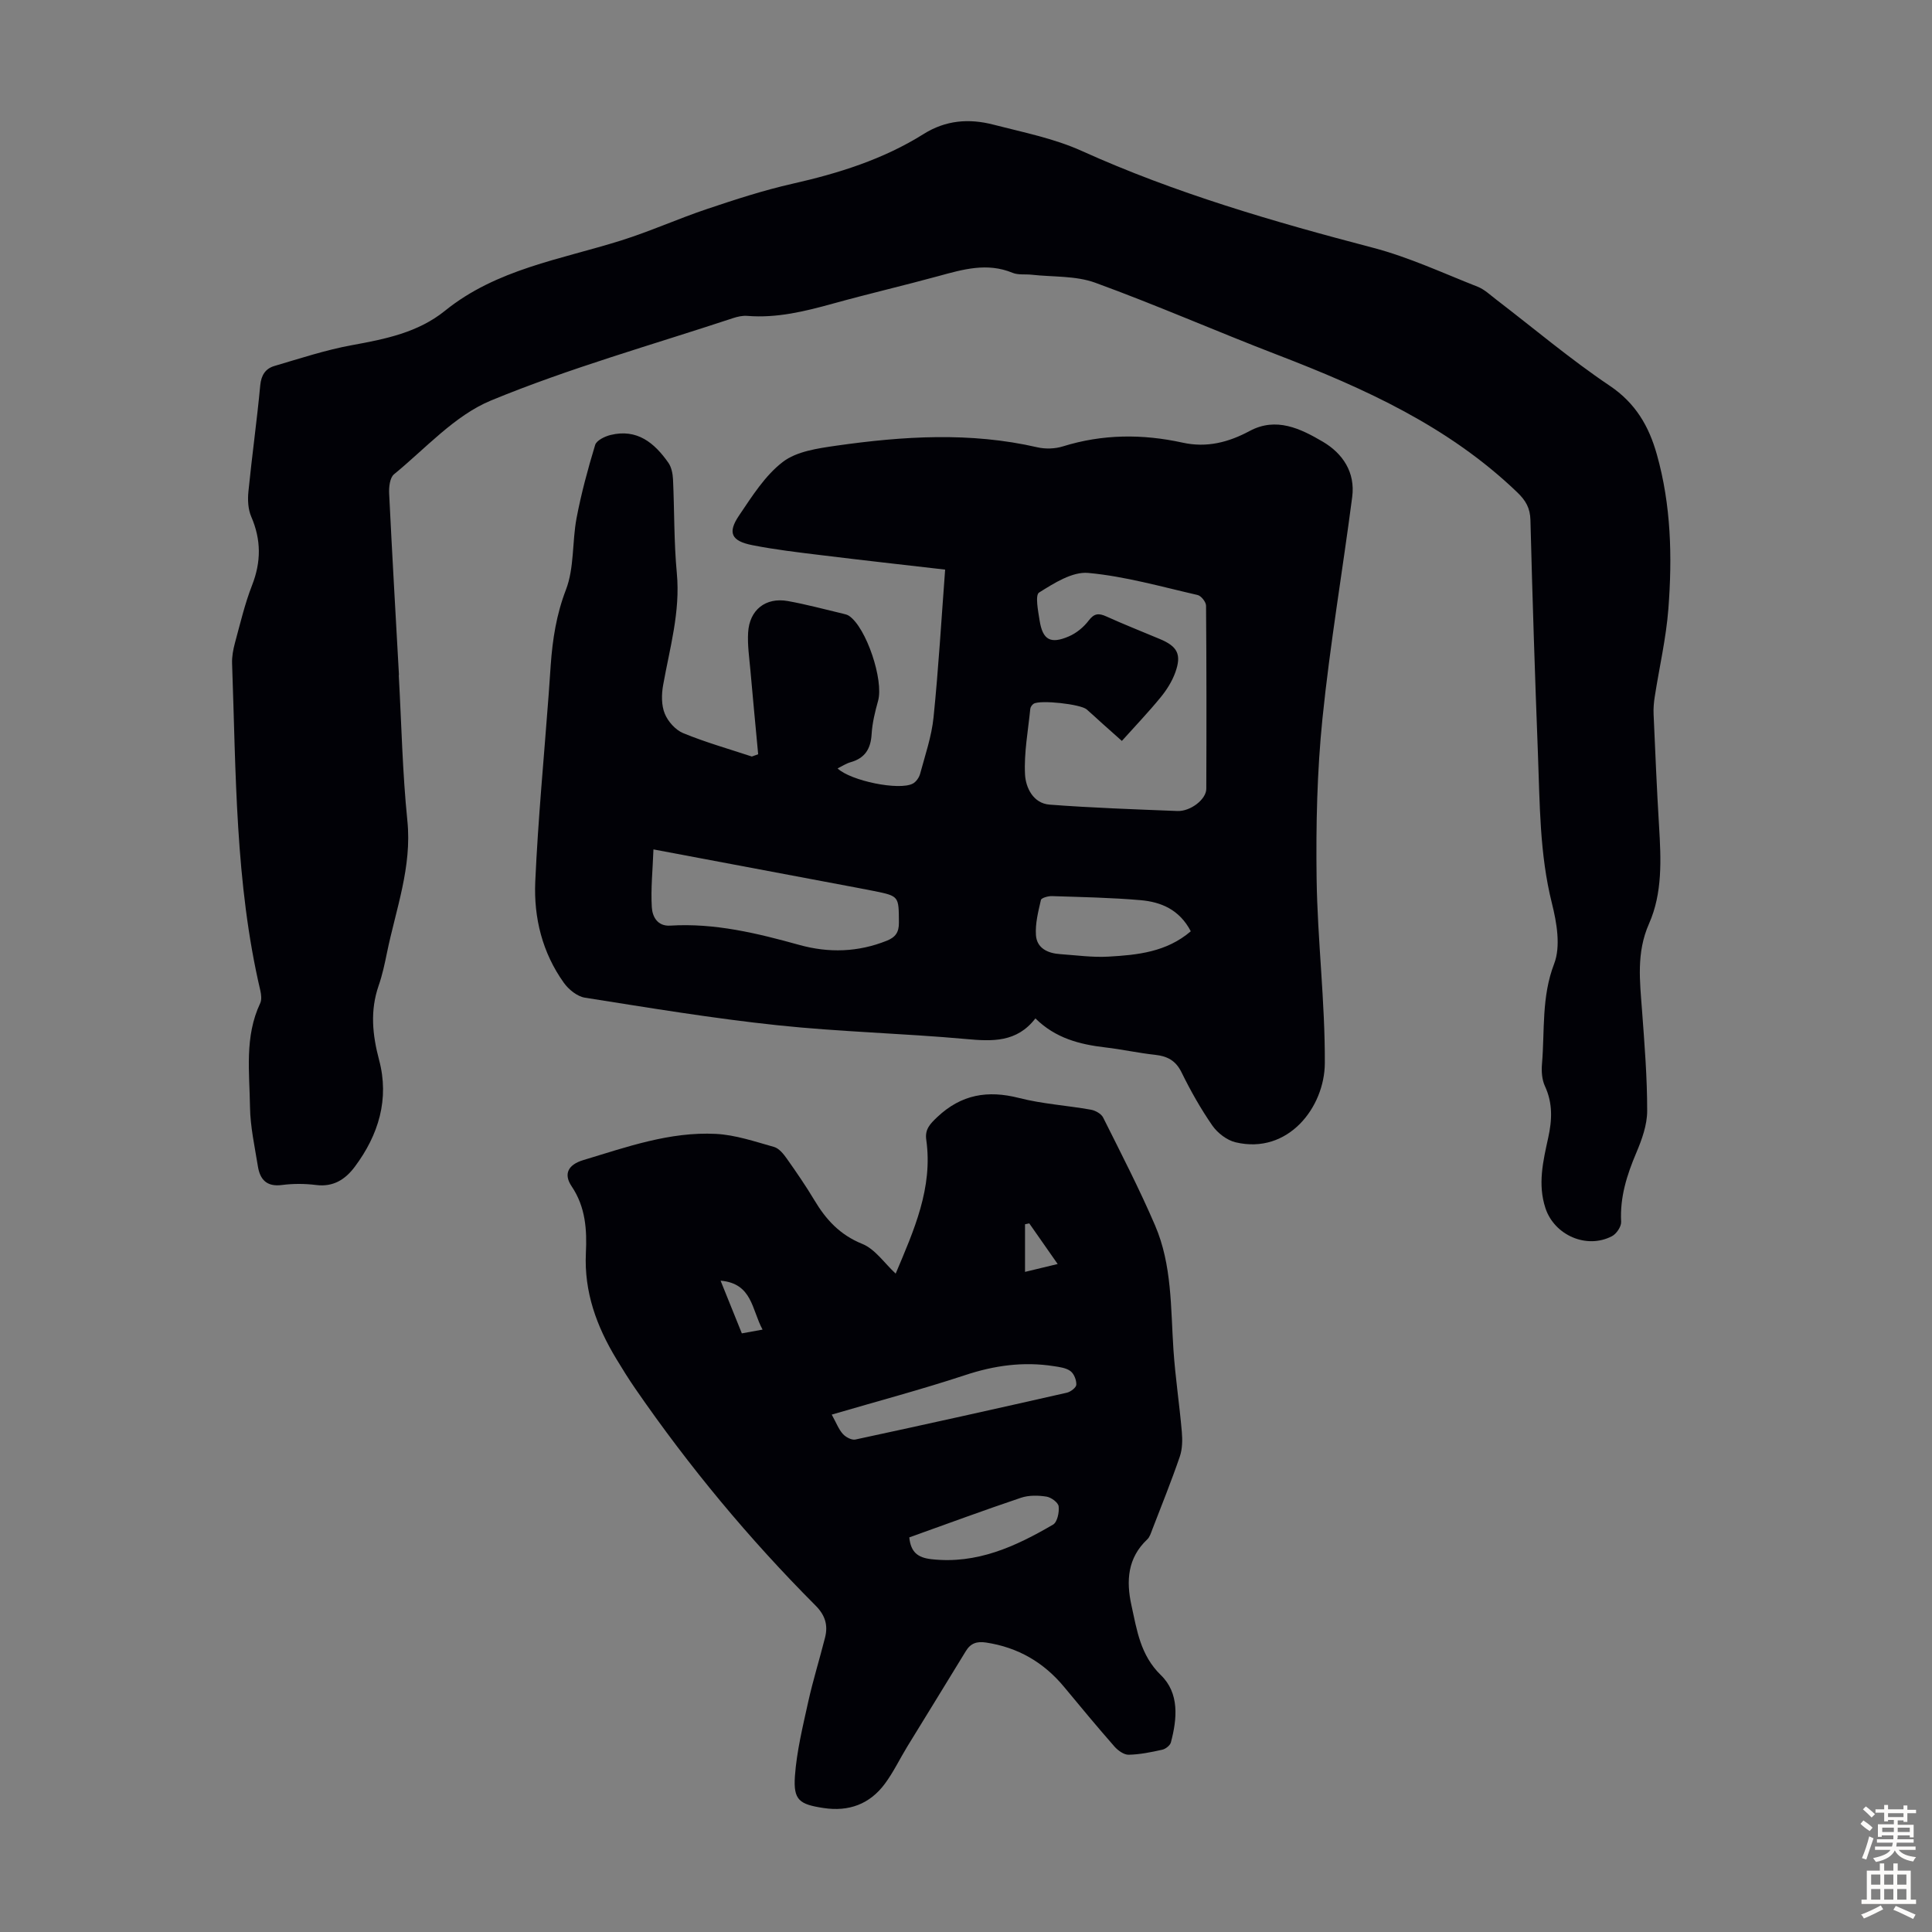 <svg enable-background="new 0 0 400 400" viewBox="0 0 400 400" xmlns="http://www.w3.org/2000/svg"><rect x="0" y="0" width="400" height="400" fill="#808080" stroke="none"/><g fill="#010106"><path d="m156.97 156.16c-.54-5.84-1.11-11.68-1.62-17.52-.23-2.55-.61-5.13-.46-7.67.27-4.7 3.62-7.35 8.22-6.53 3.85.69 7.63 1.72 11.44 2.62.43.1.89.21 1.24.45 3.58 2.43 7.2 13.32 6.01 17.58-.63 2.25-1.2 4.58-1.34 6.9-.18 3.04-1.37 4.98-4.36 5.82-.92.26-1.75.82-2.69 1.28 2.74 2.59 12.75 4.63 15.57 3.15.69-.36 1.31-1.26 1.52-2.03 1.04-3.87 2.38-7.74 2.78-11.69 1.03-10.1 1.62-20.24 2.4-30.59-8.59-.99-17.13-1.94-25.66-2.99-4.77-.58-9.56-1.14-14.26-2.07-4.36-.86-5.17-2.57-2.74-6.15 2.68-3.96 5.36-8.25 9.05-11.08 2.87-2.2 7.23-2.81 11.03-3.36 13.89-1.98 27.8-2.87 41.68.33 1.67.38 3.65.32 5.28-.19 8.23-2.56 16.48-2.6 24.81-.77 4.97 1.09 9.47-.06 13.86-2.42 5.49-2.94 10.49-.51 15.11 2.2 4.18 2.45 6.78 6.37 6.12 11.46-1.99 15.3-4.6 30.54-6.16 45.88-1.12 10.99-1.36 22.11-1.21 33.17.18 12.73 1.76 25.45 1.7 38.18-.04 9.12-7.6 18.97-18.48 16.38-1.8-.43-3.73-1.92-4.81-3.47-2.41-3.48-4.51-7.21-6.38-11.02-1.2-2.44-2.93-3.34-5.46-3.62-3.44-.37-6.84-1.13-10.28-1.53-5.31-.62-10.33-1.88-14.51-6.01-3.85 4.99-8.88 4.77-14.35 4.27-13.02-1.18-26.12-1.48-39.11-2.86-13.32-1.41-26.56-3.61-39.8-5.7-1.6-.25-3.38-1.69-4.37-3.08-4.46-6.23-6.25-13.48-5.92-20.95.58-12.95 1.82-25.87 2.78-38.8.15-2.01.27-4.02.42-6.03.38-5.33 1.17-10.45 3.15-15.6 1.75-4.55 1.27-9.91 2.2-14.83.97-5.11 2.34-10.17 3.85-15.15.29-.94 1.98-1.76 3.18-2.06 5.49-1.35 9.09 1.62 11.98 5.75.64.92.9 2.25.96 3.41.3 6.48.18 13 .79 19.45.75 8-1.47 15.51-2.84 23.19-.34 1.91-.37 4.15.34 5.89.66 1.63 2.23 3.39 3.82 4.04 4.62 1.9 9.46 3.27 14.21 4.84.44-.16.87-.31 1.31-.47zm75.3-2.76c-1.9-1.7-2.98-2.65-4.05-3.61-1.08-.97-2.14-1.97-3.24-2.92-1.26-1.09-9.62-2.01-10.97-1.17-.33.21-.66.67-.7 1.05-.45 4.53-1.32 9.09-1.09 13.59.14 2.71 1.68 5.99 5.09 6.25 8.8.67 17.63.97 26.45 1.32 2.72.11 5.99-2.42 5.99-4.6.05-12.64.05-25.28-.05-37.91-.01-.77-1.01-2.04-1.75-2.21-7.51-1.72-15.01-3.87-22.63-4.57-3.3-.31-7.09 2.12-10.19 4.06-.85.53-.2 3.82.11 5.79.64 4.02 2.25 4.93 6.07 3.28 1.56-.67 3.06-1.91 4.09-3.27 1.14-1.5 2.07-1.57 3.64-.86 3.66 1.66 7.4 3.13 11.11 4.69 3.63 1.52 4.53 3.18 3.18 6.92-.67 1.85-1.78 3.62-3.04 5.15-2.46 3.01-5.16 5.84-8.02 9.02zm-96.98 22.46c-.16 4.32-.57 8.17-.34 11.97.11 1.88 1.11 3.98 3.82 3.81 9.19-.57 17.98 1.57 26.73 4 6.1 1.69 12.14 1.51 18.09-.87 1.78-.71 2.54-1.72 2.52-3.75-.04-5.48.07-5.48-5.19-6.55-1.2-.24-2.41-.48-3.62-.7-13.6-2.56-27.21-5.12-42.01-7.91zm111.25 16.95c-2.35-4.5-6.17-6.07-10.39-6.44-6.11-.53-12.25-.64-18.38-.84-.78-.02-2.16.37-2.26.8-.55 2.39-1.19 4.87-1.03 7.27.18 2.72 2.45 3.77 5 3.94 3.33.23 6.69.71 10 .52 5.99-.34 12.02-.93 17.06-5.25z"/><path d="m82.56 139.75c.56 10.06.76 20.15 1.78 30.16.98 9.58-2.37 18.3-4.22 27.34-.47 2.3-.96 4.61-1.73 6.82-1.79 5.18-1.29 10.16.1 15.4 2.15 8.07-.1 15.49-5.03 22.09-1.96 2.62-4.44 4.24-8.03 3.78-2.31-.29-4.73-.3-7.04 0-3.17.42-4.56-1.12-5-3.88-.65-4.07-1.57-8.17-1.63-12.26-.1-7.21-1.16-14.57 2.11-21.49.34-.72.22-1.78.03-2.62-5.23-22.3-5.03-45.07-5.85-67.74-.05-1.42.23-2.89.6-4.27 1.09-3.99 2.03-8.05 3.53-11.89 1.9-4.85 1.91-9.43-.16-14.21-.67-1.54-.76-3.49-.59-5.19.73-7.35 1.76-14.66 2.45-22.01.2-2.11 1.09-3.46 2.91-4 5.33-1.57 10.65-3.33 16.09-4.32 6.89-1.26 13.65-2.6 19.25-7.12 10.66-8.62 23.91-10.61 36.43-14.54 6.05-1.9 11.86-4.53 17.88-6.55 5.81-1.95 11.67-3.86 17.64-5.21 9.56-2.16 18.8-5.06 27.12-10.28 4.63-2.91 9.45-3.25 14.45-1.96 6.15 1.59 12.53 2.84 18.27 5.43 19.45 8.79 39.79 14.68 60.36 20.07 7.41 1.94 14.48 5.24 21.64 8.06 1.41.55 2.6 1.7 3.84 2.65 7.81 5.98 15.36 12.37 23.51 17.85 5.37 3.61 8.12 8.39 9.76 14.22 2.96 10.49 3.21 21.24 2.39 31.97-.47 6.1-1.88 12.12-2.82 18.18-.19 1.2-.3 2.44-.24 3.66.34 7.72.66 15.43 1.13 23.14.41 6.86.74 13.84-2.07 20.19-2.67 6.02-1.9 11.95-1.45 18.05.51 6.9 1.07 13.82 1.06 20.73 0 2.91-1.1 5.95-2.26 8.69-1.95 4.6-3.4 9.18-3.13 14.27.05.98-.96 2.49-1.9 2.98-5.25 2.74-11.91-.21-13.76-5.77-1.65-4.96-.5-9.78.55-14.56.82-3.71.98-7.18-.67-10.74-.62-1.34-.74-3.06-.61-4.57.59-6.93-.13-13.87 2.52-20.76 1.39-3.62.54-8.52-.47-12.55-2.56-10.23-2.49-20.62-2.89-30.99-.62-16.1-1.14-32.21-1.55-48.33-.06-2.48-.97-4.04-2.7-5.71-14.2-13.66-31.65-21.56-49.7-28.5-12.61-4.85-25-10.3-37.69-14.92-4.05-1.48-8.75-1.17-13.15-1.66-1.33-.15-2.81.09-3.99-.4-5.28-2.18-10.28-.7-15.37.69-7.22 1.97-14.52 3.67-21.74 5.67-5.85 1.62-11.68 3.06-17.82 2.56-.97-.08-2.01.16-2.95.47-16.75 5.54-33.83 10.33-50.1 17.05-7.52 3.11-13.54 9.93-20.08 15.28-.86.71-1.07 2.65-1 4 .61 12.52 1.34 25.03 2.03 37.55-.01-.01-.03-.01-.04 0z"/><path d="m185.44 263.69c3.77-8.96 7.75-17.73 6.33-27.73-.31-2.15.8-3.29 2.31-4.71 4.95-4.66 10.41-5.58 16.88-3.93 4.85 1.24 9.94 1.55 14.89 2.43.93.16 2.15.84 2.54 1.62 3.7 7.4 7.5 14.76 10.76 22.35 3.52 8.18 3.22 17.05 3.8 25.74.38 5.66 1.24 11.28 1.73 16.94.15 1.71.13 3.59-.42 5.19-1.74 5.07-3.75 10.05-5.68 15.05-.28.72-.52 1.57-1.05 2.07-4.09 3.85-4.39 8.59-3.28 13.64 1.14 5.17 1.84 10.33 6.1 14.47 3.85 3.74 3.38 9 2.07 13.93-.17.63-1.1 1.36-1.79 1.51-2.29.51-4.62.99-6.95 1.04-.97.02-2.2-.86-2.92-1.67-3.54-4.04-6.98-8.17-10.4-12.31-4.24-5.14-9.59-8.25-16.21-9.25-1.89-.28-3.19.12-4.2 1.8-4 6.59-8.07 13.13-12.09 19.71-1.57 2.57-2.88 5.33-4.66 7.73-3.13 4.22-7.47 5.82-12.7 5.02-4.99-.76-6.27-1.62-5.92-6.6.37-5.18 1.64-10.32 2.76-15.42.99-4.46 2.36-8.84 3.48-13.28.64-2.54.04-4.6-1.96-6.61-13.78-13.82-26.21-28.79-37.29-44.86-1.4-2.02-2.7-4.12-3.97-6.22-4.07-6.72-6.68-13.83-6.3-21.89.23-4.8-.04-9.52-2.95-13.84-1.76-2.61-.65-4.5 2.4-5.42 8.98-2.71 17.94-5.92 27.48-5.43 4.05.21 8.06 1.59 12.02 2.7 1.03.29 1.95 1.43 2.63 2.39 2 2.83 3.97 5.69 5.75 8.67 2.4 4.01 5.27 7.14 9.86 9 2.68 1.07 4.6 3.99 6.95 6.17zm-13.24 29.19c.95 1.71 1.43 3.03 2.3 4 .59.66 1.82 1.32 2.59 1.16 14.62-3.14 29.22-6.39 43.81-9.7.77-.18 1.92-1.06 1.94-1.65.04-.95-.47-2.26-1.2-2.81-.9-.68-2.26-.85-3.45-1.03-6.3-.99-12.34-.15-18.42 1.87-8.97 2.96-18.13 5.39-27.57 8.16zm16.06 25.42c.3 3.07 1.76 4.19 4.54 4.51 9.44 1.08 17.47-2.63 25.23-7.16.87-.51 1.3-2.54 1.15-3.78-.09-.79-1.55-1.86-2.51-2.01-1.71-.27-3.65-.31-5.27.23-7.7 2.59-15.32 5.41-23.14 8.21zm-30.38-43.02c-2.25-4.13-2.1-9.56-8.69-10.13 1.58 3.92 2.97 7.37 4.4 10.91 1.51-.27 2.68-.48 4.29-.78zm55.22-21.99c-.29.06-.59.12-.88.18v9.86c2.17-.52 4.25-1.03 6.76-1.63-2.13-3.04-4.01-5.72-5.88-8.41z"/></g><path d="m385.2 377.6.6-.7c.6.4 1.3.9 1.9 1.5l-.6.7c-.8-.5-1.4-1-1.9-1.5zm.3 7.1c.6-1.4 1.1-2.9 1.5-4.5.3.1.6.3.9.4-.5 1.4-1 2.9-1.5 4.4zm.2-10.1.6-.6c.7.5 1.3 1.1 1.9 1.6l-.7.7c-.6-.6-1.2-1.2-1.8-1.7zm8.4-.8h.8v.9h1.8v.7h-1.8v1.8h-.8v-.3h-1.2v.9h3.3v2.6h-.8v-.4h-2.5c0 .3 0 .6-.1.8h3.4v.7h-3.5c0 .3-.1.6-.1.8h4v.7h-3.5c.7.9 1.9 1.3 3.6 1.5-.2.2-.4.5-.6.9-1.9-.3-3.2-1.1-3.8-2.3-.5 1.1-1.8 2-3.9 2.4-.2-.3-.4-.5-.6-.8 1.9-.4 3.1-.9 3.6-1.7h-3.2v-.7h3.5c.1-.2.1-.5.2-.8h-3.3v-.7h3.4c0-.2 0-.5 0-.8h-2.4v.3h-.8v-2.6h3.3v-.9h-1.2v.3h-.8v-1.8h-1.8v-.7h1.8v-.9h.8v.9h3.2zm-4.4 5.5h2.4c0-.3 0-.6 0-.9h-2.4zm1.2-3.1h3.2v-.8h-3.2zm4.4 2.2h-2.4v.9h2.5v-.9z" fill="#fcfbfa"/><path d="m389.2 385.8h.9v1.5h1.9v-1.5h.9v1.5h2.7v6h1.1v.9h-11.3v-.9h1.1v-6h2.7zm.2 8.7.5.8c-1.2.6-2.5 1.3-4 1.9-.2-.3-.3-.6-.6-.8 1.6-.6 3-1.3 4.1-1.9zm-2-4.3h1.9v-2.1h-1.9zm0 3.1h1.9v-2.2h-1.9zm2.7-3.1h1.9v-2.1h-1.9zm0 3.1h1.9v-2.2h-1.9zm2.4 1.3c1.4.6 2.7 1.2 4.1 1.8l-.5.9c-1.5-.7-2.8-1.4-4.1-1.9zm2.2-6.5h-1.9v2.1h1.9zm-1.9 5.2h1.9v-2.2h-1.9z" fill="#fcfbfa"/></svg>
